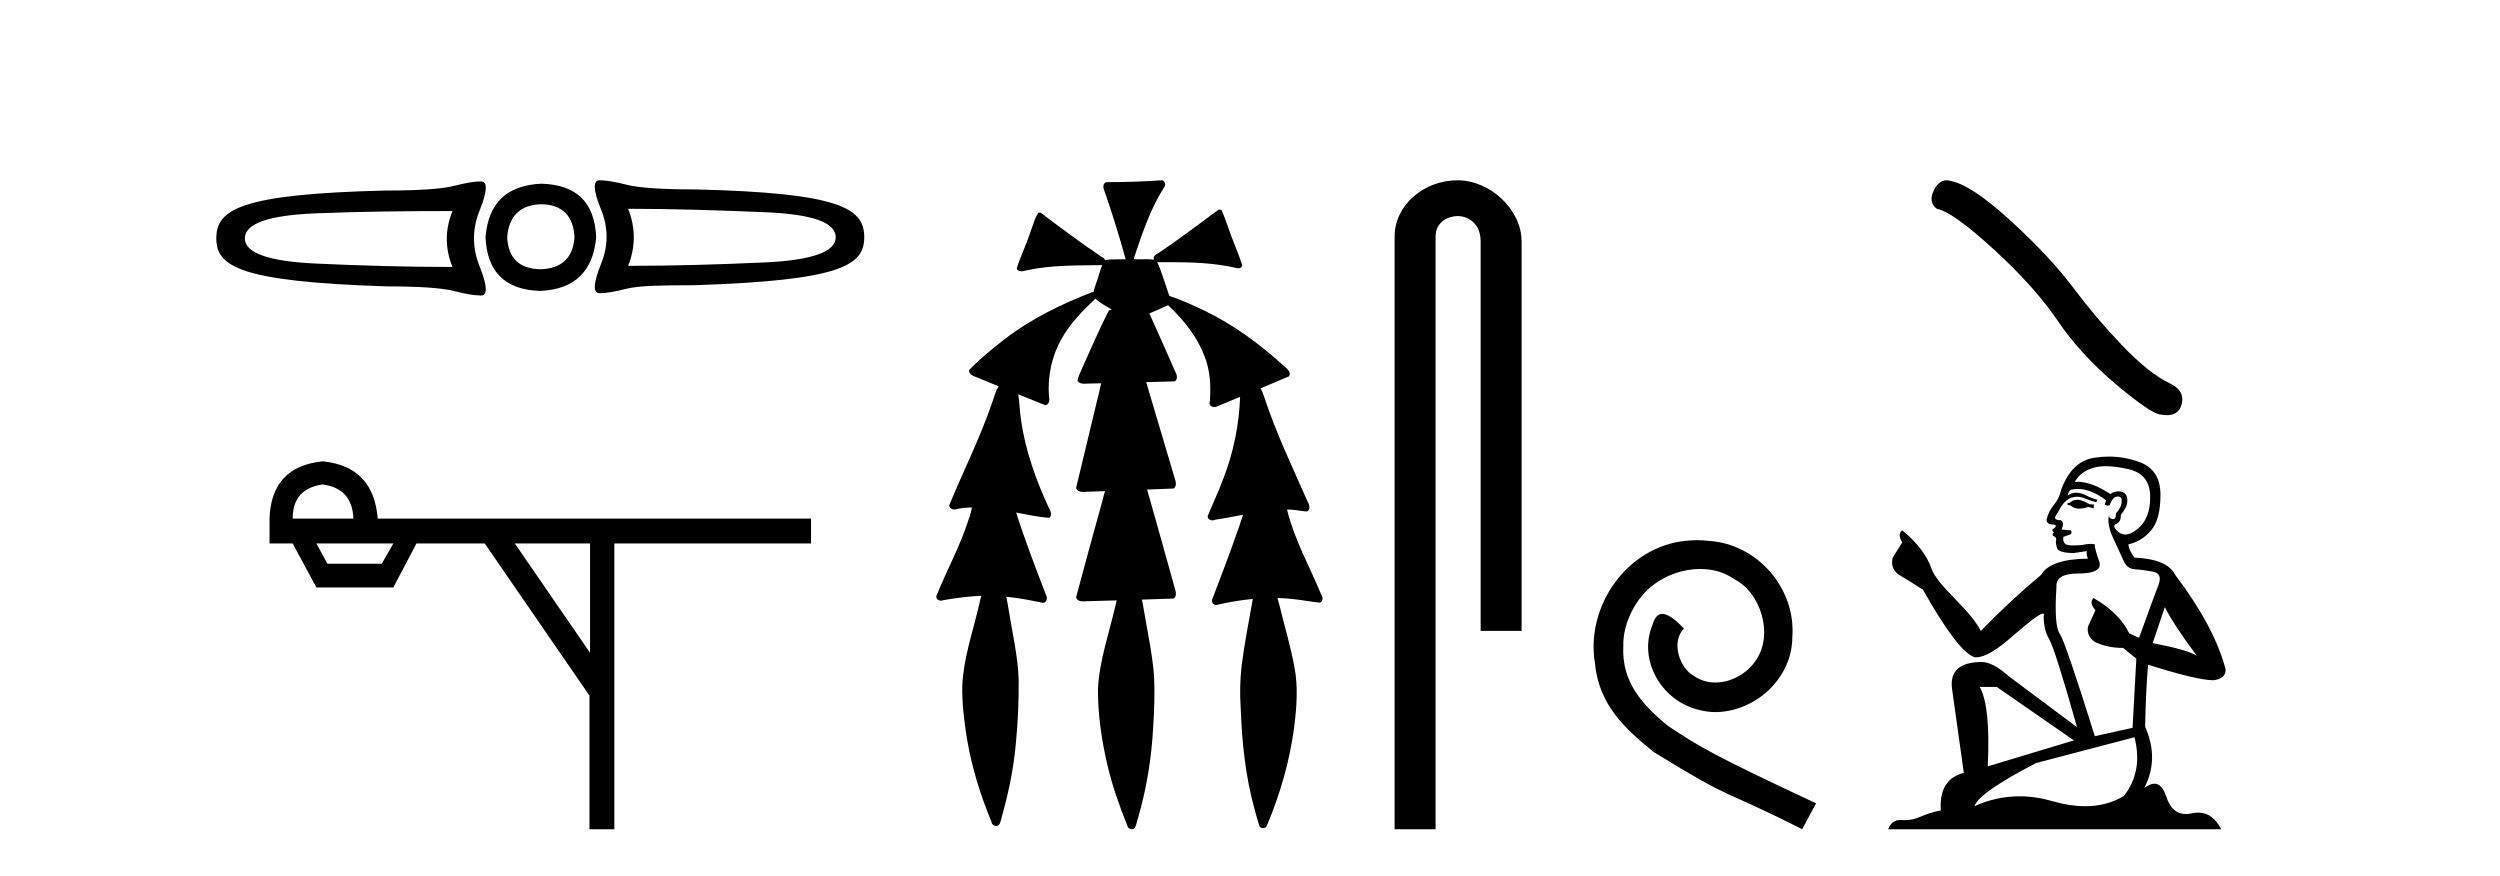 <?xml version='1.0' encoding='UTF-8' standalone='yes'?><svg xmlns='http://www.w3.org/2000/svg' xmlns:xlink='http://www.w3.org/1999/xlink' width='117.0' height='41.0' ><path d='M 28.061 8.437 C 28.061 8.437 28.061 8.437 28.061 8.437 L 28.061 8.437 C 28.061 8.437 28.061 8.437 28.061 8.437 ZM 29.396 9.771 C 31.457 9.771 33.593 9.84 35.802 9.932 C 38.023 10.023 39.112 10.411 39.112 11.106 C 39.112 11.778 38.023 12.178 35.802 12.281 C 33.593 12.383 31.457 12.441 29.396 12.441 C 29.749 11.564 29.749 10.648 29.396 9.771 ZM 21.175 9.878 C 20.822 10.755 20.822 11.617 21.175 12.494 C 19.113 12.494 16.978 12.436 14.769 12.334 C 12.548 12.231 11.459 11.831 11.459 11.159 C 11.459 10.465 12.548 10.076 14.769 9.985 C 16.978 9.894 19.113 9.878 21.175 9.878 ZM 25.339 9.558 C 26.33 9.581 26.841 10.115 26.887 11.106 C 26.819 12.074 26.276 12.578 25.285 12.601 C 24.295 12.578 23.783 12.074 23.737 11.106 C 23.806 10.115 24.348 9.581 25.339 9.558 ZM 25.339 8.597 C 23.733 8.665 22.848 9.489 22.723 11.106 C 22.791 12.723 23.645 13.57 25.285 13.615 C 26.88 13.547 27.765 12.7 27.901 11.106 C 27.833 9.466 26.979 8.643 25.339 8.597 ZM 28.061 8.437 C 27.743 8.437 27.762 8.894 28.115 9.771 C 28.479 10.648 28.479 11.499 28.115 12.387 C 27.762 13.276 27.743 13.722 28.061 13.722 C 28.392 13.722 28.807 13.645 29.343 13.508 C 29.889 13.372 30.944 13.348 32.492 13.348 C 39.366 13.127 40.447 12.416 40.447 11.106 C 40.447 9.762 39.384 9.023 32.492 8.864 C 30.944 8.864 29.889 8.787 29.343 8.65 C 28.807 8.514 28.392 8.437 28.061 8.437 ZM 22.509 8.49 C 22.179 8.49 21.763 8.567 21.228 8.704 C 20.682 8.84 19.627 8.917 18.079 8.917 C 11.187 9.077 10.124 9.816 10.124 11.159 C 10.124 12.469 11.205 13.181 18.079 13.402 C 19.627 13.402 20.682 13.478 21.228 13.615 C 21.763 13.752 22.179 13.829 22.509 13.829 C 22.828 13.829 22.809 13.382 22.456 12.494 C 22.092 11.606 22.092 10.702 22.456 9.825 C 22.809 8.948 22.828 8.49 22.509 8.49 Z' style='fill:#000000;stroke:none' /><path d='M 15.105 22.673 Q 16.486 22.862 16.54 24.27 L 13.697 24.27 Q 13.697 22.862 15.105 22.673 ZM 18.408 25.434 L 17.867 26.382 L 15.322 26.382 L 14.807 25.434 ZM 27.614 25.434 L 27.614 30.551 L 24.094 25.434 ZM 15.105 21.59 Q 12.696 21.833 12.614 24.27 L 12.614 25.434 L 13.697 25.434 L 14.807 27.492 L 18.408 27.492 L 19.491 25.434 L 22.686 25.434 L 27.587 32.555 L 27.587 38.809 L 28.751 38.809 L 28.751 25.434 L 37.957 25.434 L 37.957 24.27 L 17.677 24.27 Q 17.488 21.833 15.105 21.59 Z' style='fill:#000000;stroke:none' /><path d='M 54.362 8.437 C 54.351 8.437 54.341 8.438 54.33 8.44 C 53.529 8.495 52.726 8.523 51.924 8.523 C 51.884 8.523 51.845 8.523 51.806 8.523 C 51.625 8.534 51.61 8.764 51.671 8.893 C 52.05 9.961 52.376 11.044 52.683 12.134 C 52.68 12.134 52.677 12.134 52.673 12.134 C 52.665 12.134 52.657 12.134 52.648 12.134 C 52.645 12.134 52.642 12.134 52.639 12.134 C 52.337 12.139 52.029 12.133 51.73 12.163 C 51.724 12.17 51.72 12.178 51.715 12.186 C 51.697 12.117 51.65 12.055 51.579 12.038 C 50.6 11.379 49.652 10.673 48.712 9.961 C 48.688 9.958 48.664 9.95 48.64 9.95 C 48.634 9.95 48.629 9.95 48.624 9.951 C 48.53 10.009 48.496 10.14 48.444 10.236 C 48.279 10.68 48.141 11.134 47.957 11.572 C 47.826 11.903 47.681 12.233 47.582 12.574 C 47.626 12.669 47.709 12.698 47.799 12.698 C 47.886 12.698 47.98 12.671 48.054 12.649 C 49.213 12.401 50.406 12.423 51.586 12.408 L 51.586 12.408 C 51.468 12.665 51.418 12.955 51.312 13.217 C 51.264 13.367 51.207 13.519 51.175 13.673 C 51.165 13.672 51.155 13.671 51.145 13.671 C 51.134 13.671 51.122 13.672 51.11 13.675 C 49.67 14.233 48.264 14.916 47.035 15.859 C 46.447 16.314 45.864 16.786 45.35 17.323 C 45.339 17.539 45.583 17.608 45.745 17.67 C 46.076 17.807 46.408 17.944 46.739 18.081 C 46.571 18.311 46.528 18.611 46.421 18.873 C 45.863 20.508 45.078 22.052 44.424 23.648 C 44.426 23.779 44.548 23.844 44.667 23.844 C 44.711 23.844 44.755 23.835 44.792 23.818 C 45.023 23.774 45.255 23.752 45.487 23.747 L 45.487 23.747 C 45.438 23.928 45.419 24.12 45.339 24.289 C 44.947 25.538 44.306 26.686 43.821 27.897 C 43.799 28.029 43.922 28.111 44.041 28.111 C 44.076 28.111 44.11 28.104 44.141 28.088 C 44.733 27.991 45.332 27.906 45.932 27.882 L 45.932 27.882 C 45.863 28.049 45.85 28.235 45.798 28.408 C 45.508 29.634 45.085 30.844 45.034 32.113 C 45.023 32.938 45.122 33.762 45.254 34.575 C 45.479 35.913 45.884 37.217 46.405 38.468 C 46.41 38.583 46.515 38.655 46.617 38.655 C 46.681 38.655 46.744 38.627 46.781 38.563 C 46.857 38.395 46.881 38.206 46.938 38.029 C 47.238 36.946 47.454 35.837 47.549 34.716 C 47.643 33.749 47.681 32.776 47.674 31.804 C 47.634 30.667 47.363 29.557 47.188 28.436 C 47.158 28.267 47.136 28.093 47.092 27.927 L 47.092 27.927 C 47.67 27.982 48.239 28.095 48.807 28.213 C 48.808 28.213 48.81 28.213 48.811 28.213 C 48.993 28.213 49.033 27.971 48.952 27.843 C 48.464 26.567 47.967 25.291 47.557 23.989 L 47.557 23.989 C 47.577 23.992 47.597 23.995 47.616 23.999 C 48.111 24.089 48.608 24.204 49.109 24.233 C 49.266 24.103 49.153 23.89 49.077 23.748 C 48.473 22.438 47.978 21.063 47.781 19.628 C 47.718 19.239 47.719 18.84 47.652 18.454 L 47.652 18.454 C 48.078 18.627 48.504 18.8 48.932 18.967 C 49.118 18.922 49.127 18.693 49.089 18.541 C 49.024 17.609 49.22 16.653 49.69 15.843 C 50.091 15.127 50.671 14.54 51.261 13.981 C 51.496 14.181 51.768 14.33 52.032 14.49 C 51.988 14.501 51.943 14.512 51.899 14.525 C 51.413 15.465 51.004 16.442 50.568 17.405 C 50.512 17.539 50.447 17.676 50.427 17.818 C 50.5 17.937 50.622 17.959 50.749 17.959 C 50.828 17.959 50.909 17.95 50.982 17.95 C 50.986 17.95 50.991 17.95 50.995 17.95 C 51.175 17.946 51.356 17.942 51.536 17.938 L 51.536 17.938 C 51.475 18.125 51.459 18.334 51.398 18.519 C 51.05 19.958 50.705 21.397 50.361 22.837 C 50.403 22.99 50.556 23.022 50.7 23.022 C 50.743 23.022 50.785 23.019 50.823 23.016 C 51.12 23.005 51.418 22.995 51.716 22.985 L 51.716 22.985 C 51.634 23.22 51.597 23.475 51.517 23.71 C 51.13 25.125 50.737 26.539 50.36 27.954 C 50.402 28.112 50.559 28.145 50.706 28.145 C 50.752 28.145 50.798 28.142 50.838 28.138 C 51.312 28.125 51.787 28.111 52.262 28.098 L 52.262 28.098 C 52.237 28.176 52.221 28.258 52.207 28.33 C 51.91 29.629 51.452 30.902 51.384 32.243 C 51.379 33.458 51.559 34.667 51.836 35.848 C 52.065 36.801 52.39 37.729 52.759 38.636 C 52.773 38.74 52.873 38.809 52.969 38.809 C 53.025 38.809 53.079 38.786 53.115 38.732 C 53.194 38.591 53.209 38.422 53.264 38.27 C 53.667 36.877 53.898 35.438 53.971 33.99 C 54.019 33.219 54.047 32.445 54.012 31.674 C 53.932 30.566 53.681 29.482 53.505 28.388 C 53.484 28.28 53.467 28.169 53.438 28.062 C 53.936 28.046 54.435 28.031 54.932 28.011 C 55.109 27.874 55.01 27.635 54.961 27.46 C 54.538 25.943 54.118 24.425 53.685 22.912 C 54.101 22.896 54.517 22.881 54.932 22.861 C 55.107 22.724 55.008 22.487 54.956 22.314 C 54.518 20.837 54.08 19.361 53.642 17.885 C 54.089 17.873 54.535 17.862 54.981 17.847 C 55.15 17.735 55.068 17.508 54.989 17.366 C 54.592 16.466 54.2 15.563 53.789 14.669 C 54.085 14.547 54.379 14.421 54.668 14.284 C 55.463 15.028 56.157 15.922 56.476 16.975 C 56.659 17.601 56.672 18.264 56.608 18.909 C 56.642 19.01 56.729 19.047 56.822 19.047 C 56.902 19.047 56.986 19.02 57.049 18.981 C 57.38 18.844 57.713 18.707 58.045 18.57 L 58.045 18.57 C 58.042 18.573 58.039 18.575 58.037 18.578 C 57.988 19.882 57.729 21.178 57.254 22.394 C 57.036 22.99 56.761 23.563 56.522 24.15 C 56.508 24.278 56.627 24.354 56.743 24.354 C 56.783 24.354 56.823 24.345 56.857 24.325 C 57.296 24.261 57.734 24.173 58.171 24.09 L 58.171 24.09 C 58.084 24.332 58.024 24.586 57.926 24.825 C 57.552 25.919 57.13 26.995 56.723 28.076 C 56.693 28.204 56.808 28.316 56.928 28.316 C 56.959 28.316 56.991 28.308 57.021 28.291 C 57.551 28.172 58.09 28.082 58.633 28.03 L 58.633 28.03 C 58.62 28.081 58.611 28.133 58.605 28.179 C 58.426 29.184 58.229 30.186 58.103 31.199 C 58.034 31.831 58.023 32.468 58.063 33.102 C 58.121 34.706 58.282 36.316 58.712 37.866 C 58.784 38.13 58.854 38.397 58.94 38.656 C 58.972 38.723 59.041 38.755 59.11 38.755 C 59.194 38.755 59.279 38.707 59.299 38.617 C 59.918 37.143 60.366 35.592 60.571 34.004 C 60.684 33.083 60.757 32.141 60.58 31.223 C 60.402 30.247 60.112 29.295 59.881 28.331 C 59.842 28.22 59.823 28.098 59.785 27.987 L 59.785 27.987 C 60.063 27.994 60.34 28.012 60.616 28.048 C 61.001 28.089 61.382 28.169 61.767 28.204 C 61.931 28.157 61.917 27.943 61.836 27.83 C 61.297 26.531 60.596 25.29 60.251 23.92 C 60.247 23.897 60.239 23.872 60.234 23.847 L 60.234 23.847 C 60.298 23.848 60.363 23.849 60.428 23.852 C 60.674 23.87 60.917 23.92 61.162 23.94 C 61.334 23.864 61.292 23.638 61.211 23.508 C 60.496 21.881 59.721 20.275 59.167 18.583 C 59.116 18.451 59.078 18.303 59.001 18.186 C 58.998 18.183 58.993 18.181 58.989 18.178 C 59.436 17.991 59.884 17.804 60.328 17.611 C 60.433 17.433 60.257 17.261 60.125 17.159 C 58.986 16.121 57.733 15.193 56.34 14.524 C 55.814 14.273 55.28 14.034 54.728 13.848 C 54.688 13.725 54.631 13.604 54.601 13.483 C 54.459 13.075 54.339 12.654 54.159 12.263 L 54.159 12.263 C 54.196 12.271 54.236 12.273 54.277 12.273 C 54.323 12.273 54.369 12.27 54.412 12.27 C 54.427 12.27 54.441 12.27 54.455 12.271 C 54.555 12.271 54.655 12.27 54.755 12.27 C 55.788 12.27 56.827 12.304 57.837 12.536 C 57.867 12.549 57.903 12.556 57.94 12.556 C 58.043 12.556 58.15 12.505 58.129 12.391 C 57.933 11.775 57.655 11.189 57.455 10.574 C 57.366 10.323 57.277 10.067 57.165 9.827 C 57.133 9.814 57.1 9.808 57.067 9.808 C 57.055 9.808 57.043 9.808 57.031 9.81 C 56.083 10.502 55.154 11.223 54.172 11.869 C 54.07 11.923 53.937 12.027 54.01 12.157 C 54.01 12.157 54.011 12.158 54.011 12.158 C 53.894 12.136 53.775 12.131 53.656 12.131 C 53.536 12.131 53.415 12.136 53.296 12.136 C 53.252 12.136 53.207 12.135 53.163 12.133 C 53.156 12.133 53.149 12.133 53.142 12.133 C 53.123 12.133 53.104 12.133 53.085 12.133 C 53.078 12.133 53.071 12.133 53.064 12.133 C 53.071 12.113 53.074 12.091 53.072 12.068 C 53.455 10.926 53.838 9.768 54.492 8.747 C 54.572 8.643 54.514 8.462 54.388 8.439 C 54.38 8.438 54.371 8.437 54.362 8.437 Z' style='fill:#000000;stroke:none' /><path d='M 68.213 8.437 C 66.644 8.437 65.268 9.591 65.268 11.072 L 65.268 38.809 L 67.185 38.809 L 67.185 11.072 C 67.185 10.346 67.824 10.111 68.225 10.111 C 68.646 10.111 69.294 10.406 69.294 11.296 L 69.294 29.526 L 71.211 29.526 L 71.211 11.296 C 71.211 9.813 69.742 8.437 68.213 8.437 Z' style='fill:#000000;stroke:none' /><path d='M 79.422 25.279 C 79.234 25.279 79.046 25.297 78.858 25.314 C 76.142 25.604 74.212 28.354 74.639 31.019 C 74.827 33.001 76.057 34.111 77.406 35.205 C 81.421 37.665 80.293 36.759 84.342 38.809 L 84.991 37.596 C 80.174 35.341 79.593 34.983 78.09 33.992 C 76.86 33.001 75.886 31.908 75.971 30.251 C 75.937 29.106 76.62 27.927 77.389 27.364 C 78.004 26.902 78.79 26.629 79.559 26.629 C 80.139 26.629 80.686 26.766 81.164 27.107 C 82.377 27.705 83.044 29.687 82.155 30.934 C 81.745 31.532 81.011 31.942 80.276 31.942 C 79.917 31.942 79.559 31.839 79.251 31.617 C 78.636 31.276 78.175 30.08 78.807 29.414 C 78.517 29.106 78.107 28.73 77.799 28.73 C 77.594 28.73 77.44 28.884 77.338 29.243 C 76.655 30.883 77.748 32.745 79.388 33.189 C 79.678 33.274 79.969 33.326 80.259 33.326 C 82.138 33.326 83.881 31.754 83.881 29.807 C 84.052 27.534 82.241 25.45 79.969 25.314 C 79.798 25.297 79.61 25.279 79.422 25.279 Z' style='fill:#000000;stroke:none' /><path d='M 91.1 8.437 Q 90.751 8.437 90.515 8.886 Q 90.221 9.465 90.653 9.779 Q 91.369 9.897 93.321 11.682 Q 95.263 13.467 96.303 15.017 Q 97.353 16.567 99.02 17.98 Q 100.688 19.383 101.13 19.402 Q 101.282 19.43 101.412 19.43 Q 101.966 19.43 102.101 18.922 Q 102.267 18.284 101.551 17.941 Q 100.6 17.499 99.334 16.185 Q 98.069 14.86 97 13.428 Q 95.92 11.996 94.096 10.328 Q 92.271 8.661 91.31 8.474 Q 91.2 8.437 91.1 8.437 Z' style='fill:#000000;stroke:none' /><path d='M 97.273 23.388 Q 97.028 23.388 96.949 23.467 Q 96.881 23.545 96.763 23.545 L 96.763 23.633 L 96.9 23.653 Q 97.053 23.805 97.305 23.805 Q 97.492 23.805 97.734 23.722 L 97.979 23.79 L 97.999 23.614 L 97.783 23.594 Q 97.469 23.418 97.273 23.388 ZM 98.558 21.818 Q 99.011 21.818 99.608 21.956 Q 100.618 22.182 100.628 23.231 Q 100.638 24.271 100.04 24.752 Q 99.723 25.015 99.463 25.015 Q 99.24 25.015 99.059 24.82 Q 98.882 24.644 98.99 24.536 Q 99.274 24.448 99.255 24.095 Q 99.559 23.722 99.559 23.457 Q 99.578 22.995 99.135 22.995 Q 99.117 22.995 99.098 22.996 Q 98.902 23.015 98.764 23.123 Q 97.896 22.548 97.236 22.548 Q 97.165 22.548 97.097 22.554 L 97.097 22.554 Q 97.381 22.054 97.989 21.887 Q 98.237 21.818 98.558 21.818 ZM 101.315 28.411 Q 101.697 29.196 102.816 30.697 Q 102.394 30.412 100.746 30.098 L 101.315 28.411 ZM 97.247 22.884 Q 97.866 22.884 98.568 23.418 L 98.499 23.614 Q 98.582 23.662 98.659 23.662 Q 98.693 23.662 98.725 23.653 Q 98.882 23.241 99.078 23.241 Q 99.102 23.238 99.123 23.238 Q 99.312 23.238 99.294 23.477 Q 99.294 23.722 99.029 24.026 Q 99.029 24.297 98.897 24.297 Q 98.876 24.297 98.853 24.291 Q 98.676 24.251 98.705 24.095 L 98.705 24.095 Q 98.588 24.536 98.911 25.213 Q 99.225 25.9 99.392 26.263 Q 99.559 26.625 99.922 26.645 Q 100.285 26.665 100.756 26.753 Q 101.227 26.841 101.011 27.391 Q 100.795 27.94 100.108 29.853 L 99.647 29.637 Q 99.166 28.666 97.979 27.989 L 97.979 27.989 Q 97.754 28.205 98.068 28.558 L 97.715 29.333 Q 97.646 29.794 98.068 30.059 Q 98.656 30.324 99.363 30.324 L 99.981 30.824 L 99.804 34.061 L 98.038 34.454 Q 96.655 30.029 96.39 29.647 Q 96.125 29.264 96.243 27.459 Q 96.194 26.841 97.254 26.841 Q 98.352 26.841 98.264 26.341 L 98.127 25.939 Q 98.019 25.566 98.038 25.478 Q 97.952 25.454 97.837 25.454 Q 97.666 25.454 97.43 25.507 Q 97.208 25.527 97.046 25.527 Q 96.724 25.527 96.645 25.448 Q 96.528 25.331 96.567 25.125 L 96.881 25.017 Q 96.989 24.958 96.92 24.82 L 96.479 24.781 Q 96.636 24.448 96.439 24.34 Q 96.41 24.342 96.384 24.342 Q 96.174 24.342 96.174 24.202 Q 96.243 24.075 96.449 23.732 Q 96.655 23.388 96.949 23.29 Q 97.082 23.247 97.212 23.247 Q 97.382 23.247 97.548 23.32 Q 97.842 23.437 98.107 23.506 L 98.156 23.388 Q 97.911 23.329 97.646 23.192 Q 97.391 23.06 97.17 23.06 Q 96.949 23.06 96.763 23.192 Q 96.812 23.015 96.9 22.927 Q 97.07 22.884 97.247 22.884 ZM 93.447 32.148 L 97.057 34.65 L 93.026 35.866 Q 93.163 33.071 92.653 32.148 ZM 99.892 34.503 Q 100.304 36.082 99.402 37.25 Q 98.594 37.732 97.582 37.732 Q 96.887 37.732 96.096 37.505 Q 95.286 37.267 94.509 37.267 Q 93.425 37.267 92.407 37.73 Q 92.584 37.112 95.292 35.709 L 99.892 34.503 ZM 98.699 21.368 Q 98.385 21.368 98.068 21.416 Q 96.969 21.544 96.459 22.927 Q 96.39 23.3 96.125 23.624 Q 95.861 23.938 95.782 24.32 Q 95.782 24.536 96.057 24.546 Q 96.331 24.556 96.125 24.732 Q 96.037 24.752 96.057 24.82 Q 96.067 24.889 96.125 24.909 Q 95.998 25.046 96.125 25.095 Q 96.263 25.154 96.224 25.291 Q 96.194 25.438 96.273 25.654 Q 96.351 25.88 97.057 25.88 L 97.666 25.792 L 97.666 25.792 Q 97.626 25.939 97.715 26.145 Q 95.949 26.164 95.517 26.91 Q 94.036 28.146 92.702 29.529 Q 92.437 28.98 91.495 28.028 Q 90.563 27.087 90.406 26.645 Q 90.083 25.684 89.023 24.82 Q 88.788 24.997 89.023 25.389 L 88.582 26.096 Q 88.454 26.557 88.827 26.871 Q 89.396 27.214 89.994 27.597 Q 91.642 30.52 92.407 30.755 Q 92.45 30.762 92.496 30.762 Q 93.078 30.762 94.242 29.725 Q 95.395 28.717 95.61 28.717 Q 95.686 28.717 95.645 28.843 Q 95.645 29.48 95.91 29.931 Q 96.174 30.383 97.205 34.032 L 93.997 31.638 Q 93.271 30.981 92.721 30.981 Q 91.181 31.001 91.358 32.256 L 91.907 36.17 Q 90.74 36.455 90.828 37.926 Q 90.298 38.034 89.857 38.231 Q 89.5 38.385 89.137 38.385 Q 89.061 38.385 88.984 38.378 Q 88.957 38.376 88.932 38.376 Q 88.532 38.376 88.366 38.809 L 103.954 38.809 Q 103.556 38.03 102.876 38.03 Q 102.734 38.03 102.58 38.064 Q 102.432 38.097 102.3 38.097 Q 101.645 38.097 101.384 37.289 Q 101.19 36.677 100.826 36.677 Q 100.617 36.677 100.353 36.877 Q 101.06 35.513 100.393 34.012 Q 100.422 32.384 100.53 31.109 Q 102.835 31.835 103.581 31.835 Q 104.16 31.776 104.16 31.334 Q 103.65 29.353 101.805 26.91 Q 101.433 26.164 99.892 26.096 Q 99.628 25.743 99.608 25.478 Q 100.246 25.331 100.677 24.811 Q 101.119 24.291 101.109 23.123 Q 101.099 21.966 100.098 21.613 Q 99.406 21.368 98.699 21.368 Z' style='fill:#000000;stroke:none' /></svg>